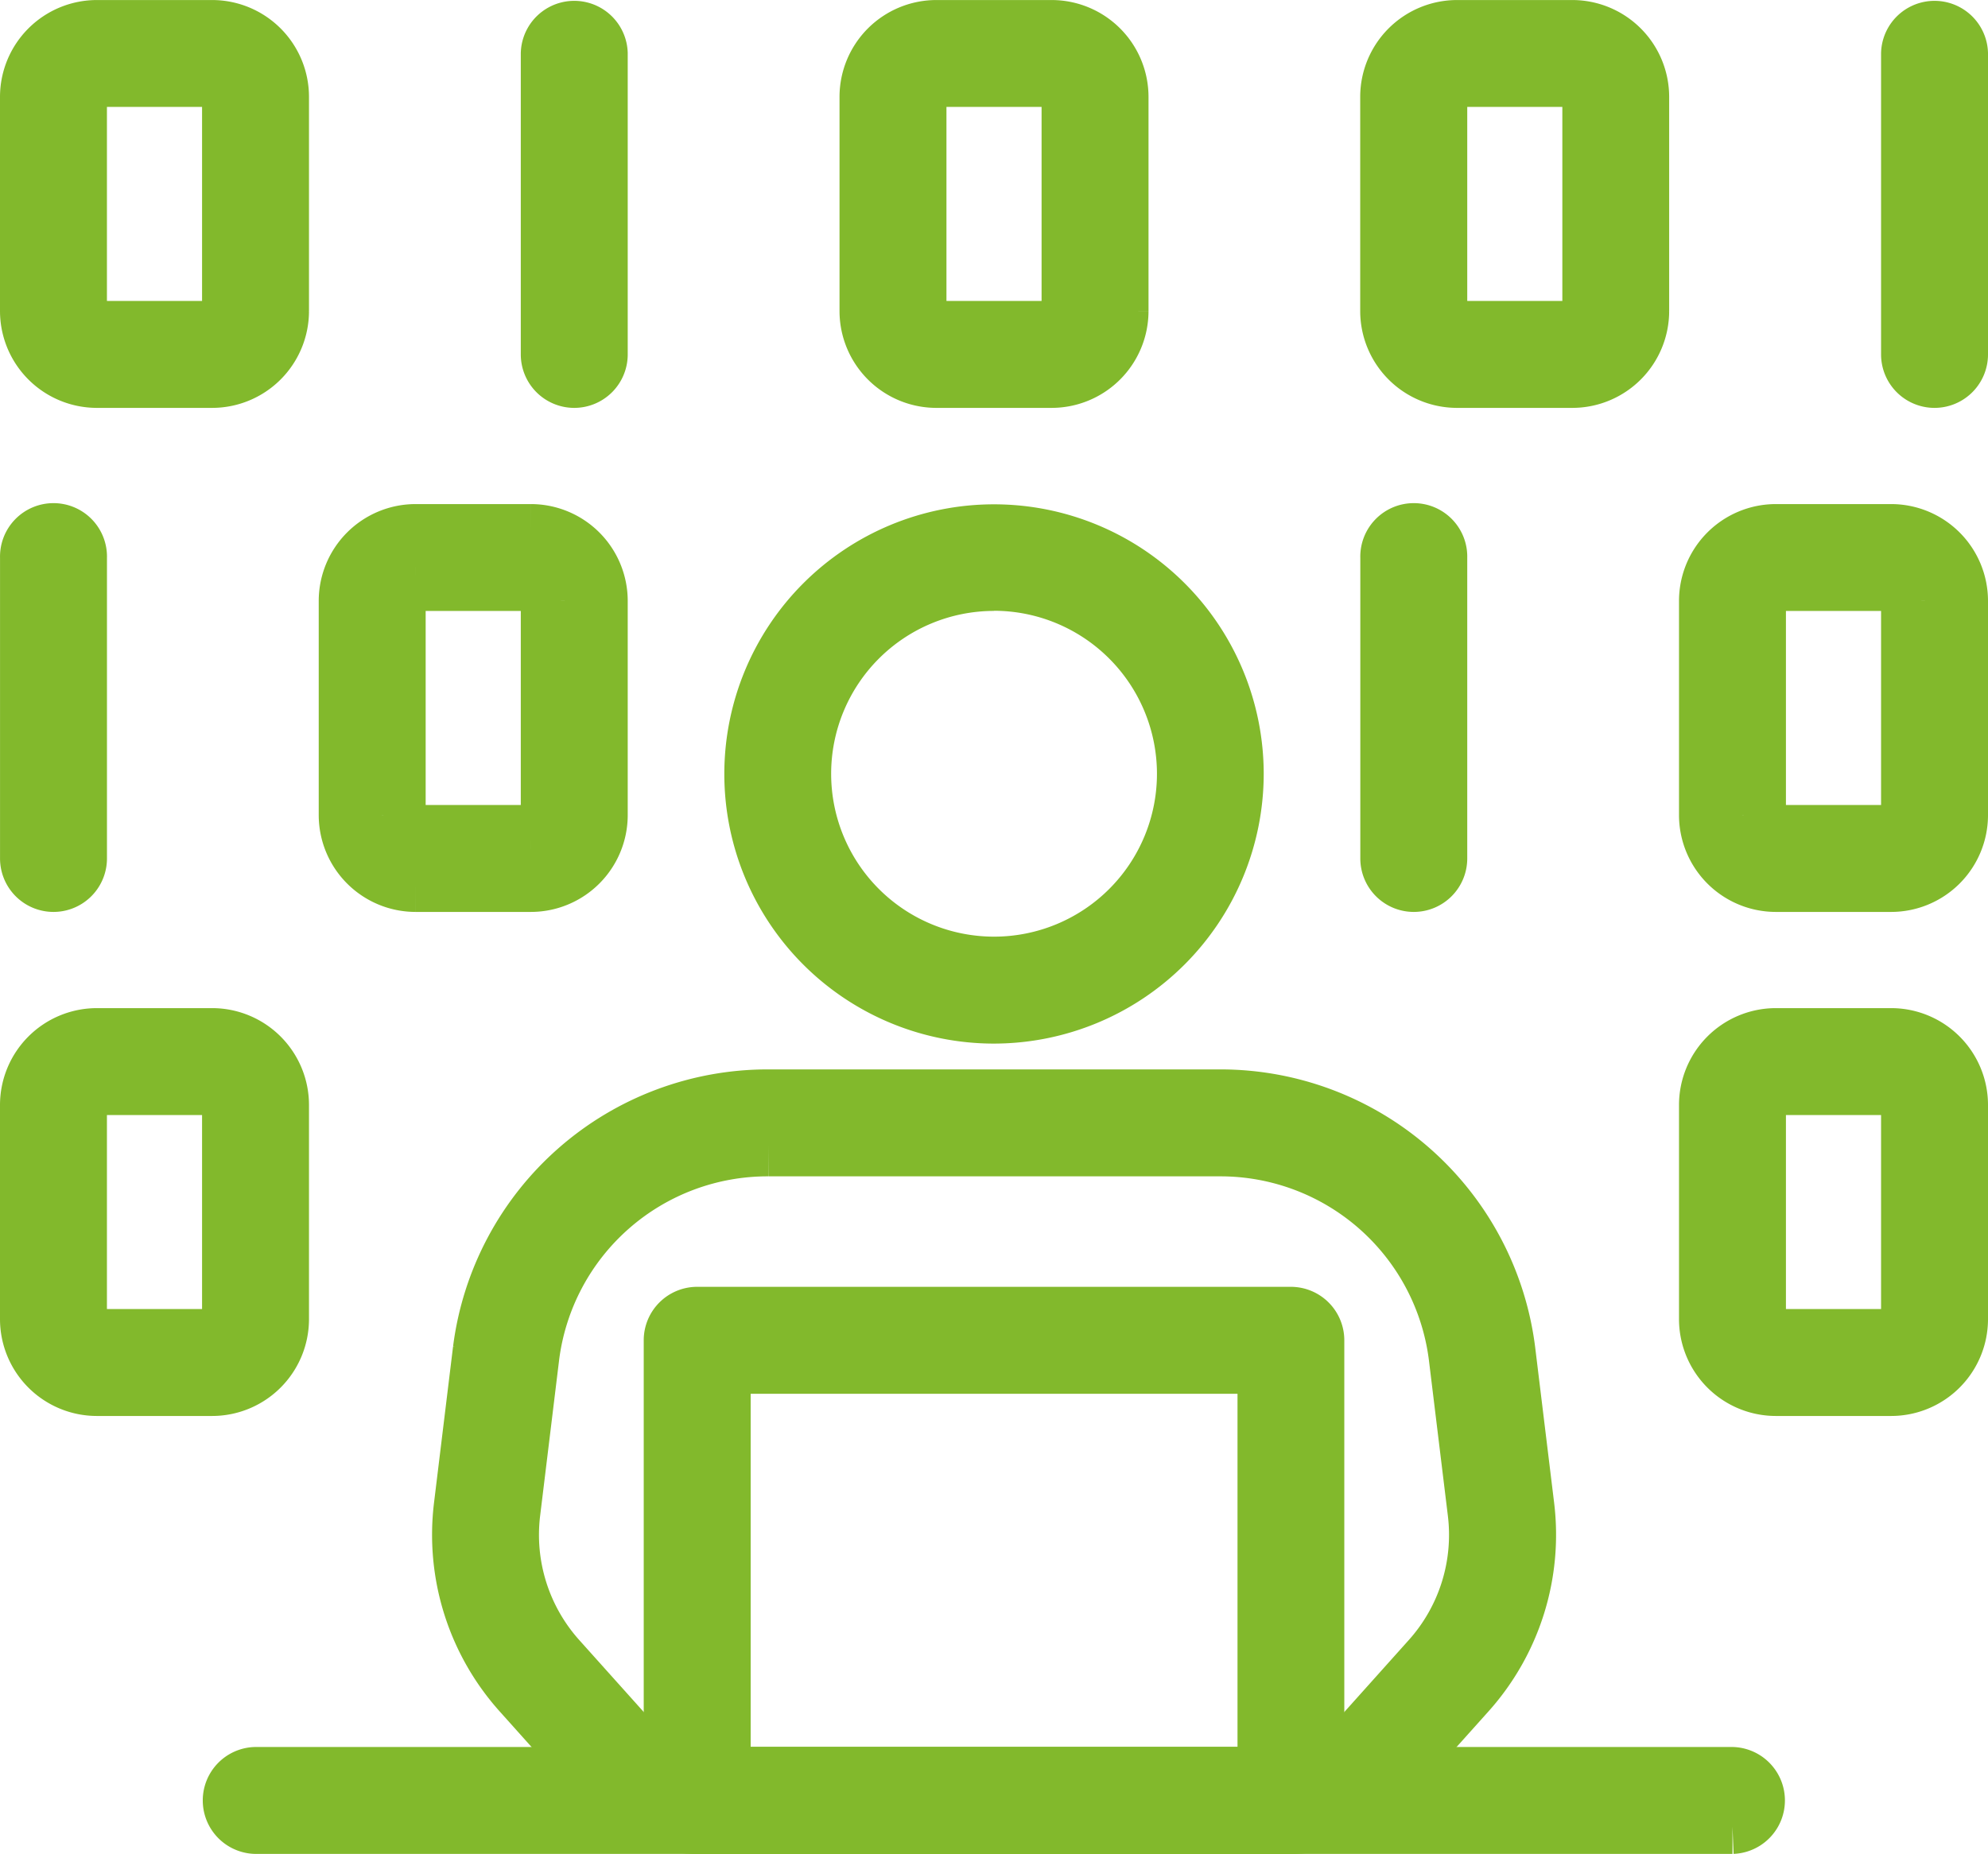 <svg xmlns="http://www.w3.org/2000/svg" width="56.759" height="52.942" viewBox="0 0 56.759 52.942">
  <g id="Groupe_2103" data-name="Groupe 2103" transform="translate(-983.62 -2878.1)">
    <g id="Groupe_227" data-name="Groupe 227" transform="translate(-876.245 1727.248)">
      <g id="Groupe_1579" data-name="Groupe 1579" transform="translate(1873.1 1166.145)">
        <g id="Groupe_1576" data-name="Groupe 1576" transform="translate(8.341 0)">
          <path id="Tracé_1411" data-name="Tracé 1411" d="M1925.315,1205.56a6.8,6.8,0,1,1,6.8-6.8A6.812,6.812,0,0,1,1925.315,1205.56Zm0-12.356a5.551,5.551,0,1,0,5.552,5.552A5.557,5.557,0,0,0,1925.315,1193.2Z" transform="translate(-1918.511 -1191.951)" fill="none" stroke="#82b92c" stroke-width="1.8"/>
        </g>
        <g id="Groupe_1577" data-name="Groupe 1577" transform="translate(0 16.147)">
          <path id="Tracé_1412" data-name="Tracé 1412" d="M1918.856,1257.651h-16.991a3.523,3.523,0,0,1-2.62-1.17l-2.329-2.6a6.656,6.656,0,0,1-1.651-5.249l.543-4.456a8.157,8.157,0,0,1,8.12-7.128h12.867a8.157,8.157,0,0,1,8.12,7.128l.543,4.456a6.657,6.657,0,0,1-1.651,5.249l-2.329,2.6A3.523,3.523,0,0,1,1918.856,1257.651Zm-14.929-19.349a6.9,6.9,0,0,0-6.876,6.026l-.543,4.457a5.4,5.4,0,0,0,1.341,4.261l2.33,2.6a2.266,2.266,0,0,0,1.686.753h16.991a2.266,2.266,0,0,0,1.686-.753l2.329-2.6a5.4,5.4,0,0,0,1.34-4.261l-.543-4.457a6.9,6.9,0,0,0-6.876-6.026Z" transform="translate(-1895.215 -1237.049)" fill="none" stroke="#82b92c" stroke-width="1.8"/>
        </g>
        <g id="Groupe_1578" data-name="Groupe 1578" transform="translate(6.044 22.355)">
          <path id="Tracé_1413" data-name="Tracé 1413" d="M1929.672,1268.783h-16.948a.626.626,0,0,1-.627-.627v-13.14a.626.626,0,0,1,.627-.627h16.948a.627.627,0,0,1,.627.627v13.14A.627.627,0,0,1,1929.672,1268.783Zm-16.322-1.253h15.7v-11.887h-15.7Z" transform="translate(-1912.097 -1254.389)" fill="none" stroke="#82b92c" stroke-width="1.8"/>
        </g>
      </g>
      <g id="Groupe_1580" data-name="Groupe 1580" transform="translate(1860.765 1151.752)">
        <path id="Tracé_1414" data-name="Tracé 1414" d="M1865.922,1161.6h-3.292a1.868,1.868,0,0,1-1.865-1.865v-6.117a1.868,1.868,0,0,1,1.865-1.865h3.292a1.867,1.867,0,0,1,1.865,1.865v6.117A1.867,1.867,0,0,1,1865.922,1161.6Zm-3.292-8.595a.613.613,0,0,0-.612.612v6.117a.613.613,0,0,0,.612.612h3.292a.613.613,0,0,0,.612-.612v-6.117a.613.613,0,0,0-.612-.612Z" transform="translate(-1860.765 -1151.752)" fill="none" stroke="#82b92c" stroke-width="1.8"/>
      </g>
      <g id="Groupe_1581" data-name="Groupe 1581" transform="translate(1875.634 1151.752)">
        <path id="Tracé_1415" data-name="Tracé 1415" d="M1902.92,1161.6a.627.627,0,0,1-.627-.627v-8.595a.627.627,0,0,1,1.253,0v8.595A.627.627,0,0,1,1902.92,1161.6Z" transform="translate(-1902.293 -1151.752)" fill="none" stroke="#82b92c" stroke-width="1.8"/>
      </g>
      <g id="Groupe_1582" data-name="Groupe 1582" transform="translate(1884.734 1151.752)">
        <path id="Tracé_1416" data-name="Tracé 1416" d="M1932.866,1161.6h-3.292a1.867,1.867,0,0,1-1.865-1.865v-6.117a1.867,1.867,0,0,1,1.865-1.865h3.292a1.868,1.868,0,0,1,1.865,1.865v6.117A1.868,1.868,0,0,1,1932.866,1161.6Zm-3.292-8.595a.613.613,0,0,0-.612.612v6.117a.613.613,0,0,0,.612.612h3.292a.613.613,0,0,0,.612-.612v-6.117a.613.613,0,0,0-.612-.612Z" transform="translate(-1927.709 -1151.752)" fill="none" stroke="#82b92c" stroke-width="1.8"/>
      </g>
      <g id="Groupe_1583" data-name="Groupe 1583" transform="translate(1914.471 1151.752)">
        <path id="Tracé_1417" data-name="Tracé 1417" d="M2011.392,1161.6a.627.627,0,0,1-.627-.627v-8.595a.627.627,0,0,1,1.253,0v8.595A.627.627,0,0,1,2011.392,1161.6Z" transform="translate(-2010.765 -1151.752)" fill="none" stroke="#82b92c" stroke-width="1.8"/>
      </g>
      <g id="Groupe_1584" data-name="Groupe 1584" transform="translate(1899.602 1151.752)">
        <path id="Tracé_1418" data-name="Tracé 1418" d="M1974.394,1161.6H1971.1a1.867,1.867,0,0,1-1.865-1.865v-6.117a1.867,1.867,0,0,1,1.865-1.865h3.291a1.868,1.868,0,0,1,1.865,1.865v6.117A1.867,1.867,0,0,1,1974.394,1161.6Zm-3.291-8.595a.613.613,0,0,0-.612.612v6.117a.613.613,0,0,0,.612.612h3.291a.613.613,0,0,0,.612-.612v-6.117a.613.613,0,0,0-.612-.612Z" transform="translate(-1969.237 -1151.752)" fill="none" stroke="#82b92c" stroke-width="1.8"/>
      </g>
      <g id="Groupe_1585" data-name="Groupe 1585" transform="translate(1869.865 1166.145)">
        <path id="Tracé_1419" data-name="Tracé 1419" d="M1891.338,1201.8h-3.292a1.867,1.867,0,0,1-1.865-1.865v-6.117a1.867,1.867,0,0,1,1.865-1.865h3.292a1.867,1.867,0,0,1,1.865,1.865v6.117A1.867,1.867,0,0,1,1891.338,1201.8Zm-3.292-8.595a.613.613,0,0,0-.612.612v6.117a.613.613,0,0,0,.612.612h3.292a.613.613,0,0,0,.612-.612v-6.117a.613.613,0,0,0-.612-.612Z" transform="translate(-1886.181 -1191.951)" fill="none" stroke="#82b92c" stroke-width="1.8"/>
      </g>
      <g id="Groupe_1586" data-name="Groupe 1586" transform="translate(1860.765 1166.145)">
        <path id="Tracé_1420" data-name="Tracé 1420" d="M1861.392,1201.8a.627.627,0,0,1-.626-.627v-8.595a.627.627,0,1,1,1.253,0v8.595A.627.627,0,0,1,1861.392,1201.8Z" transform="translate(-1860.765 -1191.951)" fill="none" stroke="#82b92c" stroke-width="1.8"/>
      </g>
      <g id="Groupe_1587" data-name="Groupe 1587" transform="translate(1899.602 1166.145)">
        <path id="Tracé_1421" data-name="Tracé 1421" d="M1969.864,1201.8a.627.627,0,0,1-.626-.627v-8.595a.627.627,0,1,1,1.253,0v8.595A.627.627,0,0,1,1969.864,1201.8Z" transform="translate(-1969.237 -1191.951)" fill="none" stroke="#82b92c" stroke-width="1.8"/>
      </g>
      <g id="Groupe_1588" data-name="Groupe 1588" transform="translate(1908.702 1166.145)">
        <path id="Tracé_1422" data-name="Tracé 1422" d="M1999.81,1201.8h-3.292a1.867,1.867,0,0,1-1.865-1.865v-6.117a1.867,1.867,0,0,1,1.865-1.865h3.292a1.867,1.867,0,0,1,1.865,1.865v6.117A1.867,1.867,0,0,1,1999.81,1201.8Zm-3.292-8.595a.613.613,0,0,0-.612.612v6.117a.613.613,0,0,0,.612.612h3.292a.613.613,0,0,0,.612-.612v-6.117a.613.613,0,0,0-.612-.612Z" transform="translate(-1994.653 -1191.951)" fill="none" stroke="#82b92c" stroke-width="1.8"/>
      </g>
      <g id="Groupe_1589" data-name="Groupe 1589" transform="translate(1908.702 1180.538)">
        <path id="Tracé_1423" data-name="Tracé 1423" d="M1999.81,1242h-3.292a1.867,1.867,0,0,1-1.865-1.865v-6.117a1.867,1.867,0,0,1,1.865-1.865h3.292a1.867,1.867,0,0,1,1.865,1.865v6.117A1.867,1.867,0,0,1,1999.81,1242Zm-3.292-8.594a.613.613,0,0,0-.612.612v6.117a.613.613,0,0,0,.612.612h3.292a.613.613,0,0,0,.612-.612v-6.117a.613.613,0,0,0-.612-.612Z" transform="translate(-1994.653 -1232.15)" fill="none" stroke="#82b92c" stroke-width="1.8"/>
      </g>
      <g id="Groupe_1590" data-name="Groupe 1590" transform="translate(1860.765 1180.538)">
        <path id="Tracé_1424" data-name="Tracé 1424" d="M1865.922,1242h-3.292a1.867,1.867,0,0,1-1.865-1.865v-6.117a1.868,1.868,0,0,1,1.865-1.865h3.292a1.867,1.867,0,0,1,1.865,1.865v6.117A1.867,1.867,0,0,1,1865.922,1242Zm-3.292-8.594a.613.613,0,0,0-.612.612v6.117a.613.613,0,0,0,.612.612h3.292a.613.613,0,0,0,.612-.612v-6.117a.613.613,0,0,0-.612-.612Z" transform="translate(-1860.765 -1232.15)" fill="none" stroke="#82b92c" stroke-width="1.8"/>
      </g>
      <g id="Groupe_1591" data-name="Groupe 1591" transform="translate(1866.534 1201.641)">
        <path id="Tracé_1425" data-name="Tracé 1425" d="M1919.673,1292.343H1877.5a.627.627,0,0,1,0-1.253h42.168a.627.627,0,0,1,0,1.253Z" transform="translate(-1876.878 -1291.09)" fill="none" stroke="#82b92c" stroke-width="1.8"/>
      </g>
    </g>
  </g>
</svg>
